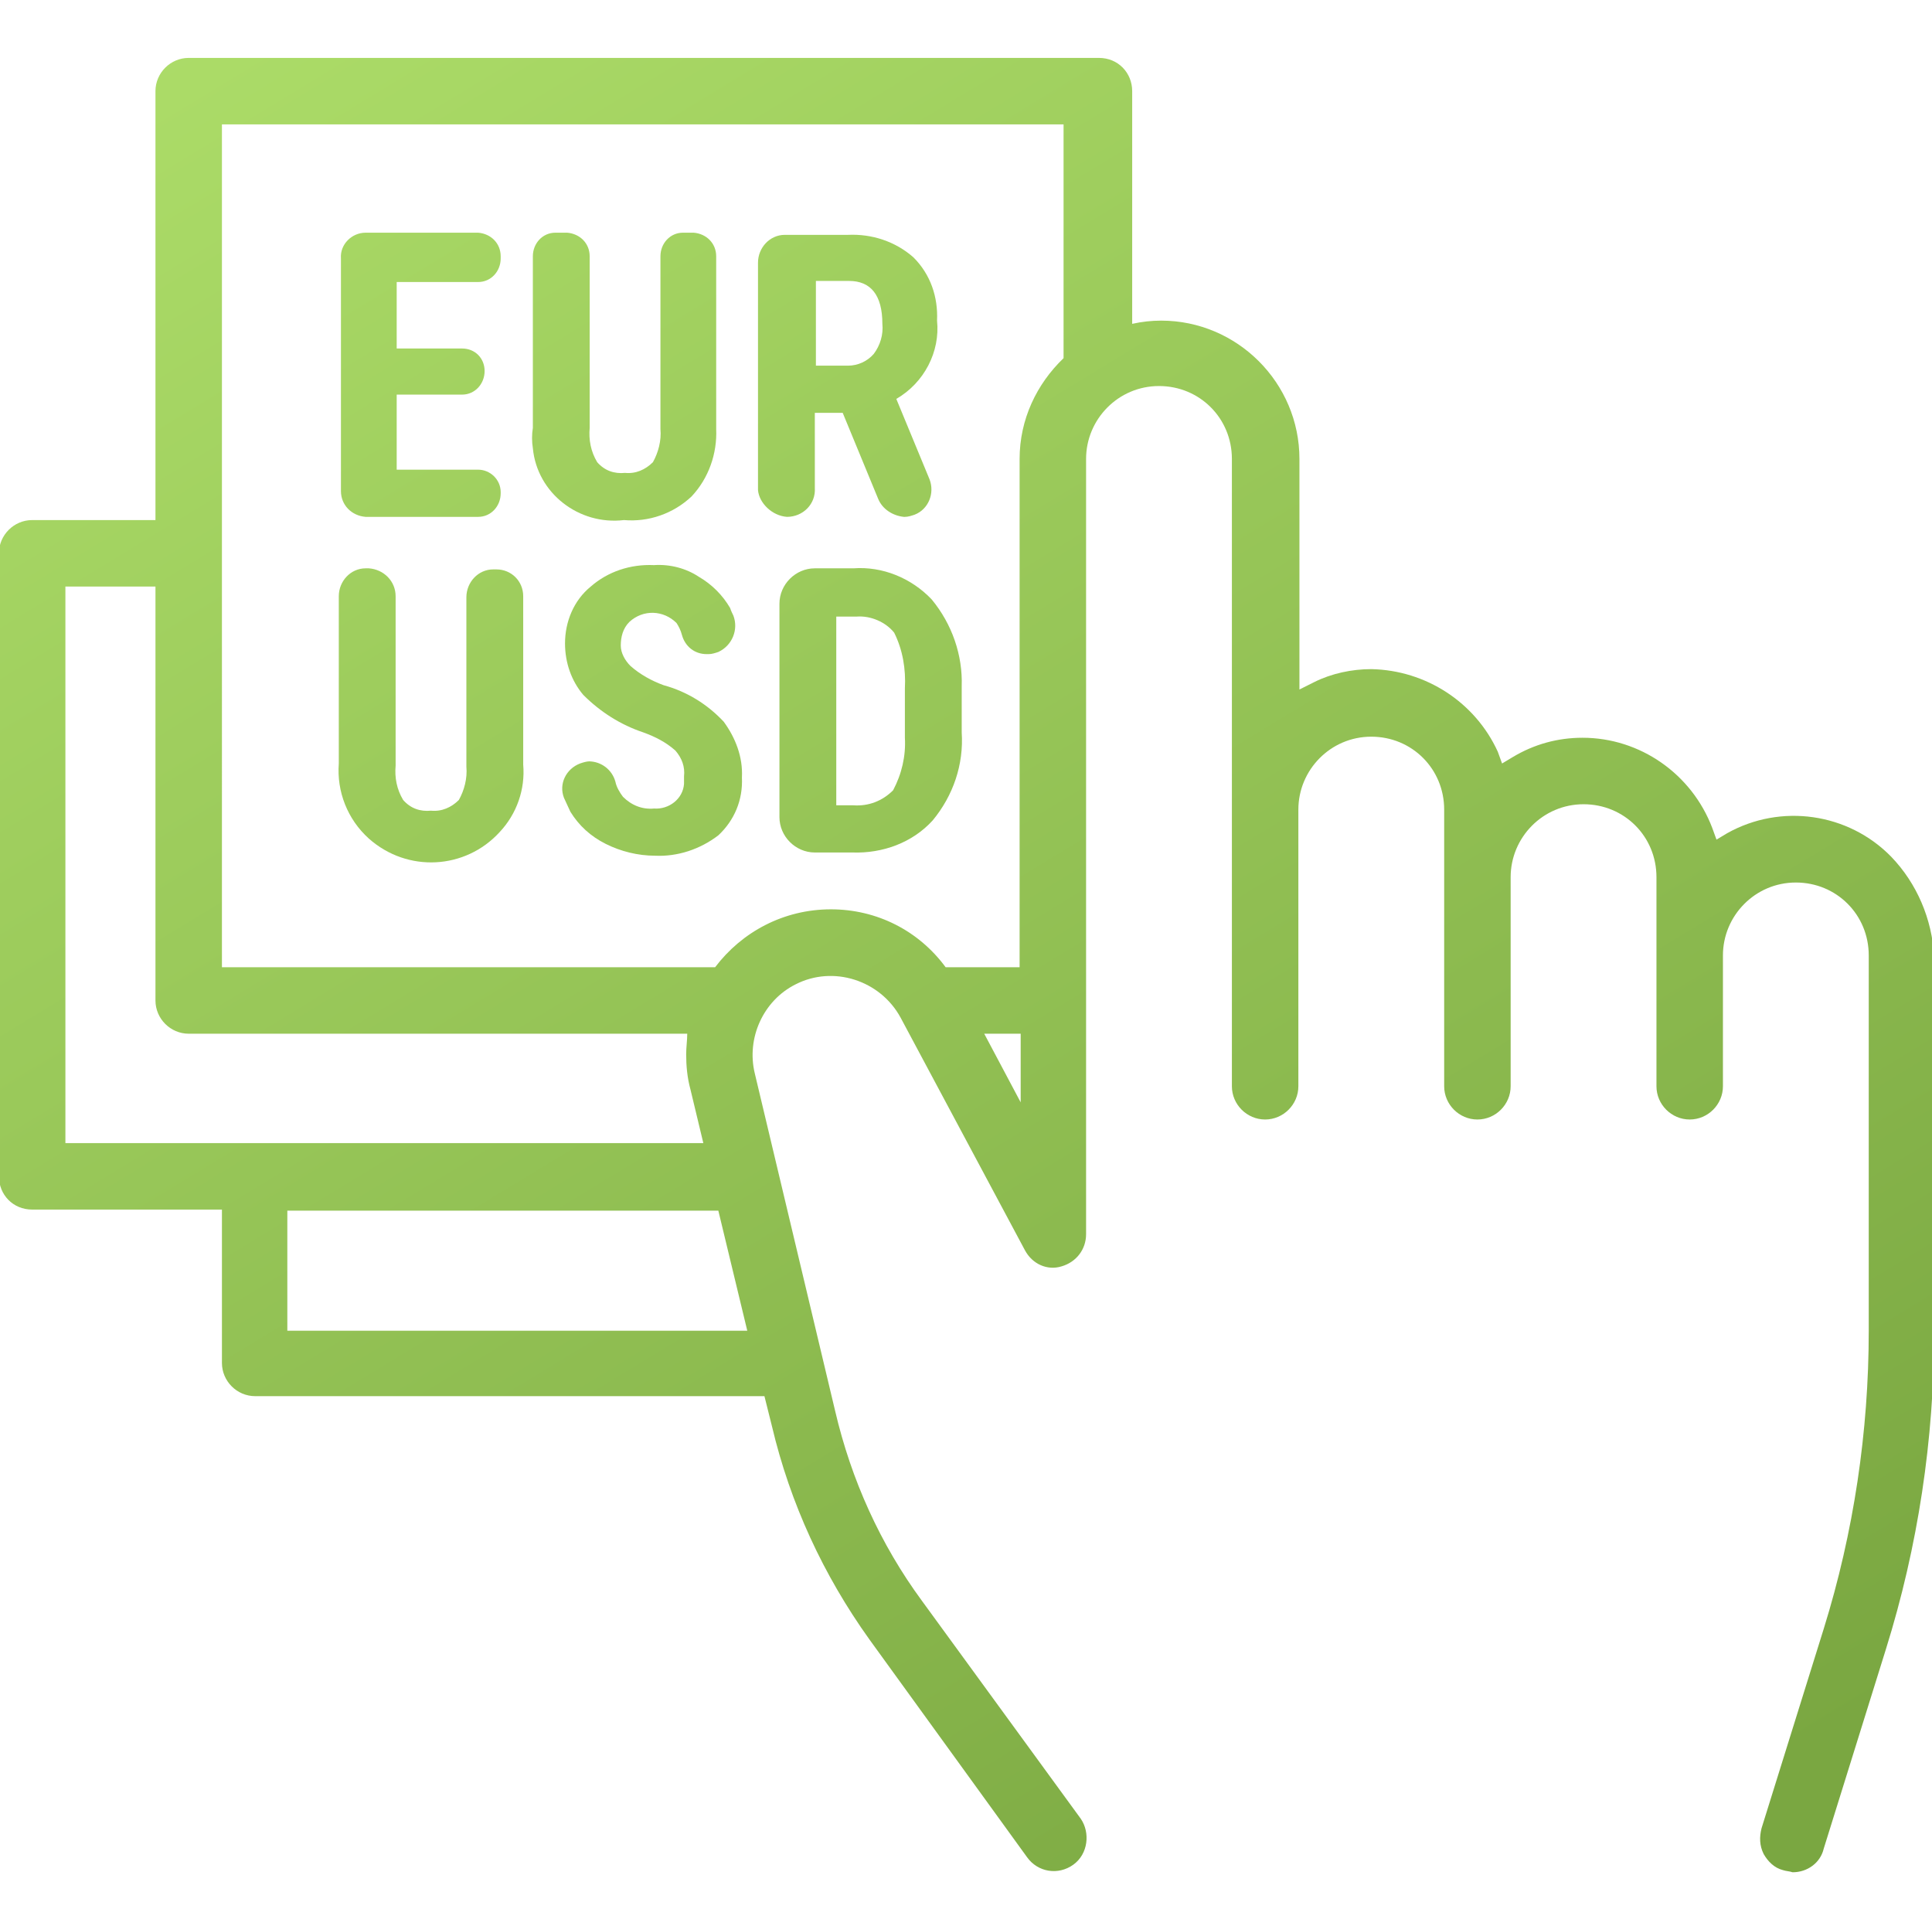 <?xml version="1.0" encoding="utf-8"?>
<!-- Generator: Adobe Illustrator 23.0.3, SVG Export Plug-In . SVG Version: 6.00 Build 0)  -->
<svg version="1.1" id="Layer_1" xmlns="http://www.w3.org/2000/svg" x="0px" y="0px"
     viewBox="0 0 180.2 180" style="enable-background:new 0 0 180.2 180;" xml:space="preserve">
<style type="text/css">
	.st0{fill:url(#SVGID_1_);}
	.st1{fill:url(#SVGID_2_);}
	.st2{fill:url(#SVGID_3_);}
	.st3{fill:url(#SVGID_4_);}
	.st4{fill:url(#SVGID_5_);}
	.st5{fill:url(#SVGID_6_);}
	.st6{fill:url(#SVGID_7_);}
</style>
<g>
	<linearGradient id="SVGID_1_" gradientUnits="userSpaceOnUse" x1="131.118" y1="186.167" x2="19.118" y2="1.722">
		<stop  offset="0" style="stop-color:#7AA741"/>
		<stop  offset="1" style="stop-color:#ACDC68"/>
	</linearGradient>
	<path class="st0" d="M34.1,48.2h10.5c1.2,0,2.1-1,2.1-2.2v-0.1c0-1.2-1-2.1-2.1-2.1H37v-7h6.1c1.2,0,2.1-1,2.1-2.2v0
		c0-1.2-0.9-2.1-2.1-2.1H37v-6.2h7.6c1.2,0,2.1-1,2.1-2.2v-0.2c0-1.2-0.9-2.1-2.1-2.2H34.1c-1.3,0-2.4,1.1-2.3,2.4v21.7
		C31.8,47.1,32.8,48.1,34.1,48.2z"/>
	<linearGradient id="SVGID_2_" gradientUnits="userSpaceOnUse" x1="140.225" y1="180.637" x2="28.225" y2="-3.808">
		<stop  offset="0" style="stop-color:#7AA741"/>
		<stop  offset="1" style="stop-color:#ACDC68"/>
	</linearGradient>
	<path class="st1" d="M176.4,79.9c-4-4.1-10.3-5-15.3-2.2l-1,0.6l-0.4-1.1c-1.9-5-6.7-8.4-12.1-8.4c-2.3,0-4.5,0.6-6.5,1.8l-1,0.6
		l-0.4-1.1c-2.1-4.6-6.7-7.6-11.8-7.7c-1.8,0-3.7,0.4-5.3,1.2l-1.4,0.7V42.8c0-7.1-5.8-12.9-12.9-12.9c-0.9,0-1.8,0.1-2.7,0.3V8.5
		c0-1.7-1.3-3.1-3.1-3.1h0l0,0H17.6c-1.7,0-3.1,1.4-3.1,3.1v40H3c-1.7,0-3.1,1.4-3.1,3.1c0,0,0,0,0,0v58.1c0,1.7,1.3,3.1,3.1,3.1
		h17.7v14.3c0,1.7,1.4,3.1,3.1,3.1h47.5l0.7,2.8c1.7,7.2,4.8,13.9,9.1,19.9l14.7,20.3c1,1.4,2.9,1.7,4.3,0.7c0,0,0,0,0,0
		c1.4-1,1.6-3,0.7-4.3L86,149.3c-3.9-5.3-6.6-11.3-8.1-17.7l-7.5-31.5c-0.8-3.3,0.8-6.8,3.8-8.3c3.5-1.8,7.9-0.4,9.8,3.1l11.6,21.7
		c0.7,1.3,2.1,1.9,3.4,1.5c1.4-0.4,2.3-1.6,2.3-3V42.8c0-3.7,3-6.8,6.8-6.8s6.8,3,6.8,6.8v58.5c0,1.7,1.4,3.1,3.1,3.1
		c1.7,0,3.1-1.4,3.1-3.1V75.5c0-3.7,3-6.8,6.8-6.8s6.8,3,6.8,6.8v25.8c0,1.7,1.4,3.1,3.1,3.1c1.7,0,3.1-1.4,3.1-3.1V81.8
		c0-3.7,3-6.8,6.8-6.8s6.8,3,6.8,6.8v19.5c0,1.7,1.4,3.1,3.1,3.1c1.7,0,3.1-1.4,3.1-3.1V89.1c0-3.7,3-6.8,6.8-6.8s6.8,3,6.8,6.8v35
		c0,9.4-1.4,18.8-4.2,27.8l-5.8,18.6c-0.2,0.8-0.2,1.6,0.2,2.4c0.4,0.7,1,1.3,1.8,1.5l0,0c0.3,0.1,0.6,0.1,0.9,0.2
		c1.4,0,2.6-0.9,2.9-2.2l5.8-18.6c3-9.6,4.5-19.6,4.5-29.6v-35C180.2,85.7,178.8,82.4,176.4,79.9z M6.1,106.6V54.7h8.4v38.6
		c0,1.7,1.4,3.1,3.1,3.1h46.5C64.1,97,64,97.7,64,98.3c0,1.1,0.1,2.2,0.4,3.3l1.2,5H6.1z M26.8,124.1v-11.2h40.2l2.7,11.2H26.8z
		 M95.2,102.8l-3.4-6.4h3.4V102.8z M99.2,33.4c-2.5,2.4-4.1,5.7-4.1,9.4v47.4h-6.9c-2.5-3.4-6.4-5.4-10.7-5.4
		c-4.4,0-8.3,2.1-10.8,5.4h-46V11.6h78.5V33.4z"/>
	<linearGradient id="SVGID_3_" gradientUnits="userSpaceOnUse" x1="146.77" y1="176.662" x2="34.77" y2="-7.782">
		<stop  offset="0" style="stop-color:#7AA741"/>
		<stop  offset="1" style="stop-color:#ACDC68"/>
	</linearGradient>
	<path class="st2" d="M86.9,55.9c-1.9-2-4.6-3.1-7.3-2.9H76c-1.8,0-3.3,1.5-3.3,3.3v19.9l0,0c0,1.8,1.5,3.3,3.3,3.3h3.5
		c2.8,0.1,5.6-0.9,7.5-3c1.9-2.3,2.9-5.2,2.7-8.2V64C89.8,61.1,88.8,58.2,86.9,55.9z M84.4,64.2v4.6c0.1,1.7-0.3,3.4-1.1,4.9
		c-1,1-2.3,1.5-3.7,1.4H78V57.5l0,0h1.9c1.3-0.1,2.7,0.5,3.5,1.5C84.2,60.6,84.5,62.4,84.4,64.2z"/>
	<linearGradient id="SVGID_4_" gradientUnits="userSpaceOnUse" x1="118.683" y1="193.718" x2="6.683" y2="9.273">
		<stop  offset="0" style="stop-color:#7AA741"/>
		<stop  offset="1" style="stop-color:#ACDC68"/>
	</linearGradient>
	<path class="st3" d="M46.6,77.6c1.6-1.7,2.4-4,2.2-6.3V55.6c0-1.4-1.1-2.5-2.5-2.5l0,0h-0.3c-1.4,0-2.5,1.2-2.5,2.6v15.8
		c0.1,1.1-0.2,2.2-0.7,3.1c-0.7,0.7-1.6,1.1-2.6,1c-1,0.1-1.9-0.2-2.6-1c-0.6-1-0.8-2.1-0.7-3.2V55.6c0-1.4-1.1-2.5-2.5-2.6h-0.3
		c-1.4,0-2.5,1.2-2.5,2.6v15.6c-0.2,2.6,0.8,5.2,2.8,7C38,81.4,43.4,81.1,46.6,77.6z"/>
	<linearGradient id="SVGID_5_" gradientUnits="userSpaceOnUse" x1="132.939" y1="185.061" x2="20.939" y2="0.617">
		<stop  offset="0" style="stop-color:#7AA741"/>
		<stop  offset="1" style="stop-color:#ACDC68"/>
	</linearGradient>
	<path class="st4" d="M61,52.7c-2.2-0.1-4.3,0.6-5.9,2C53.5,56,52.7,58,52.7,60c0,1.8,0.6,3.5,1.7,4.8c1.6,1.6,3.5,2.8,5.6,3.5
		c1.1,0.4,2.1,0.9,3,1.7c0.6,0.7,0.9,1.5,0.8,2.4v0c0,0.2,0,0.5,0,0.7c-0.1,1.4-1.4,2.4-2.8,2.3c-1.1,0.1-2.1-0.3-2.9-1.1
		c-0.3-0.4-0.6-0.9-0.7-1.4c-0.3-1.1-1.3-1.9-2.5-1.9H55c-0.3,0-0.6,0.1-0.9,0.2c-1.3,0.5-2,1.9-1.5,3.2c0.2,0.4,0.4,0.9,0.6,1.3
		c0.8,1.3,1.9,2.3,3.3,3c1.4,0.7,3,1.1,4.6,1.1c2.1,0.1,4.2-0.6,5.9-1.9c1.5-1.4,2.3-3.3,2.2-5.4c0.1-1.9-0.6-3.7-1.7-5.2
		c-1.5-1.6-3.4-2.8-5.6-3.4c-1.1-0.4-2.2-1-3.1-1.8c-0.5-0.5-0.9-1.2-0.9-1.9c0-0.8,0.2-1.6,0.8-2.2c1.3-1.2,3.2-1.1,4.4,0.1
		c0.2,0.3,0.4,0.7,0.5,1.1c0.3,1.1,1.2,1.8,2.3,1.8h0.2c0.3,0,0.6-0.1,0.9-0.2c1.3-0.6,1.9-2.1,1.4-3.4c-0.1-0.2-0.2-0.4-0.3-0.7
		c-0.7-1.2-1.7-2.2-2.9-2.9C64,53,62.5,52.6,61,52.7z"/>
	<linearGradient id="SVGID_6_" gradientUnits="userSpaceOnUse" x1="145.7" y1="177.312" x2="33.7" y2="-7.132">
		<stop  offset="0" style="stop-color:#7AA741"/>
		<stop  offset="1" style="stop-color:#ACDC68"/>
	</linearGradient>
	<path class="st5" d="M58.2,48.5c2.3,0.2,4.6-0.6,6.3-2.2c1.6-1.7,2.4-4,2.3-6.3V23.9c0-1.2-0.9-2.1-2.1-2.2h-1
		c-1.2,0-2.1,1-2.1,2.2V40c0.1,1.1-0.2,2.2-0.7,3.1c-0.7,0.7-1.6,1.1-2.6,1c-1,0.1-1.9-0.2-2.6-1c-0.6-1-0.8-2.1-0.7-3.2V23.9
		c0-1.2-0.9-2.1-2.1-2.2h-1.1c-1.2,0-2.1,1-2.1,2.2v16c-0.1,0.6-0.1,1.3,0,1.9C50.1,46,54,49,58.2,48.5z"/>
	<linearGradient id="SVGID_7_" gradientUnits="userSpaceOnUse" x1="159.498" y1="168.934" x2="47.498" y2="-15.511">
		<stop  offset="0" style="stop-color:#7AA741"/>
		<stop  offset="1" style="stop-color:#ACDC68"/>
	</linearGradient>
	<path class="st6" d="M73.4,48.2L73.4,48.2c1.5,0,2.7-1.2,2.6-2.7v-7h2.6l3.3,8c0.4,1,1.4,1.6,2.4,1.7h0.1c0.3,0,0.6-0.1,0.9-0.2
		c1.3-0.5,1.9-2,1.4-3.3l-3.1-7.5c2.6-1.5,4.1-4.4,3.8-7.3c0.1-2.2-0.6-4.3-2.2-5.9c-1.7-1.5-3.9-2.2-6.1-2.1h-5.9
		c-1.4,0-2.5,1.2-2.5,2.6v21.2C70.8,46.9,72,48.1,73.4,48.2z M76.1,26.2h3.1c2,0,3.1,1.3,3.1,4c0.1,1-0.2,2-0.8,2.8
		c-0.6,0.7-1.5,1.1-2.4,1.1h-3V26.2z"/>
</g>
</svg>
